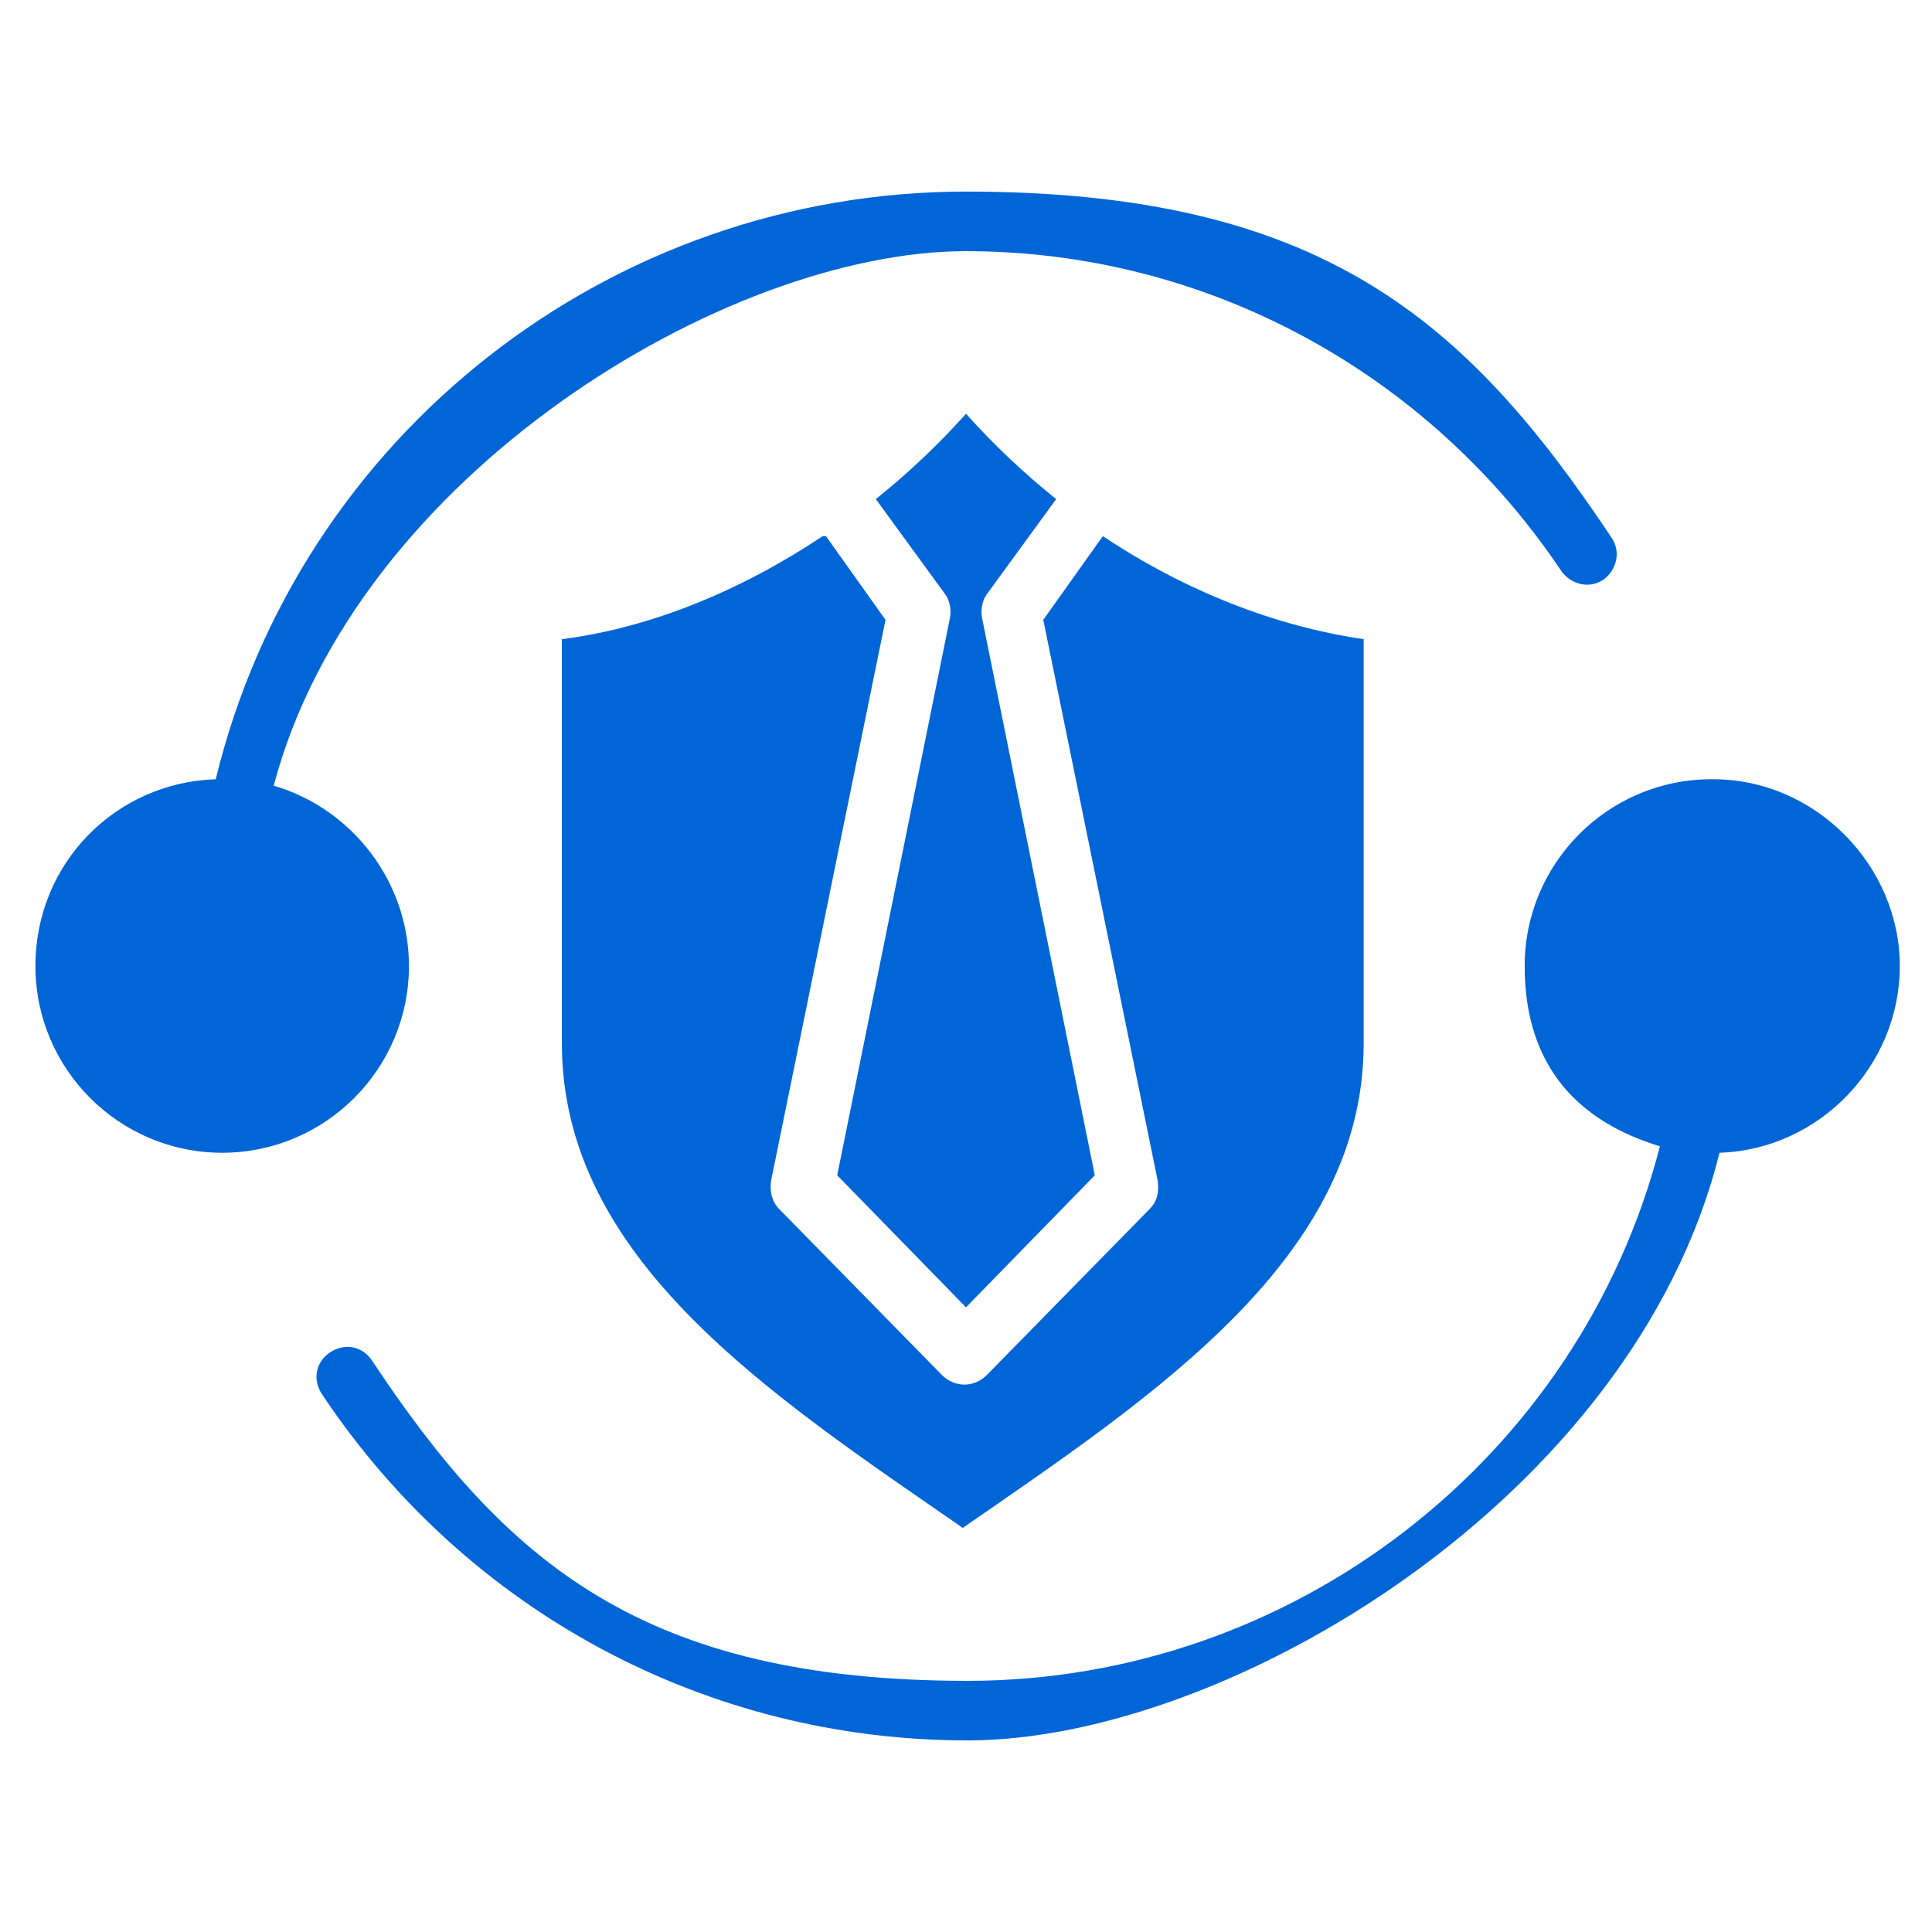 <?xml version="1.0" encoding="UTF-8"?>
<svg id="Layer_1" xmlns="http://www.w3.org/2000/svg" version="1.1" viewBox="0 0 120 120">
  <!-- Generator: Adobe Illustrator 29.5.0, SVG Export Plug-In . SVG Version: 2.1.0 Build 137)  -->
  <defs>
    <style>
      .st0 {
        fill: #0065d6;
        fill-rule: evenodd;
      }
    </style>
  </defs>
  <path class="st0" d="M106.3,48.4c-6.4,0-11.6,5.2-11.6,11.6s3.5,9.7,8.4,11.2c-5,19.4-22.8,33.2-43,33.2s-28.7-7.4-37-19.9c-.6-.9-1.7-1.1-2.6-.5-.9.6-1.1,1.7-.5,2.6,9,13.5,23.9,21.5,40.1,21.5s41.4-15.1,46.7-36.5c6.2-.2,11.2-5.4,11.2-11.6s-5.2-11.6-11.6-11.6h0ZM25.4,60c0,6.4-5.2,11.6-11.6,11.6s-11.6-5.2-11.6-11.6,5-11.4,11.2-11.6C18.6,27,37.9,11.9,60,11.9s31.1,8,40.1,21.5c.6.9.3,2-.5,2.6-.9.6-2,.3-2.6-.5-8.3-12.4-22.1-19.9-37-19.9S22.1,29.5,17,48.8c4.8,1.4,8.4,5.9,8.4,11.2h0ZM65.6,31l-4.3,5.9c-.3.4-.4,1-.3,1.5l7,34.6-8,8.2-8-8.2,7-34.6c.1-.5,0-1.1-.3-1.5l-4.3-5.9c2-1.6,3.9-3.4,5.6-5.3,1.7,1.9,3.6,3.7,5.6,5.3h0ZM51.3,33.3l3.7,5.2-7.1,34.8c-.1.6,0,1.3.5,1.8l10.1,10.3c.8.8,2,.8,2.8,0l10.1-10.3c.5-.5.6-1.1.5-1.8l-7.1-34.8,3.7-5.2c5.1,3.4,10.7,5.6,16.2,6.4v25.1c0,13.3-12.9,21.8-24.9,30.1-12-8.3-24.9-16.7-24.9-30.1v-25.1c5.5-.7,11.1-3,16.2-6.4Z"/>
</svg>
